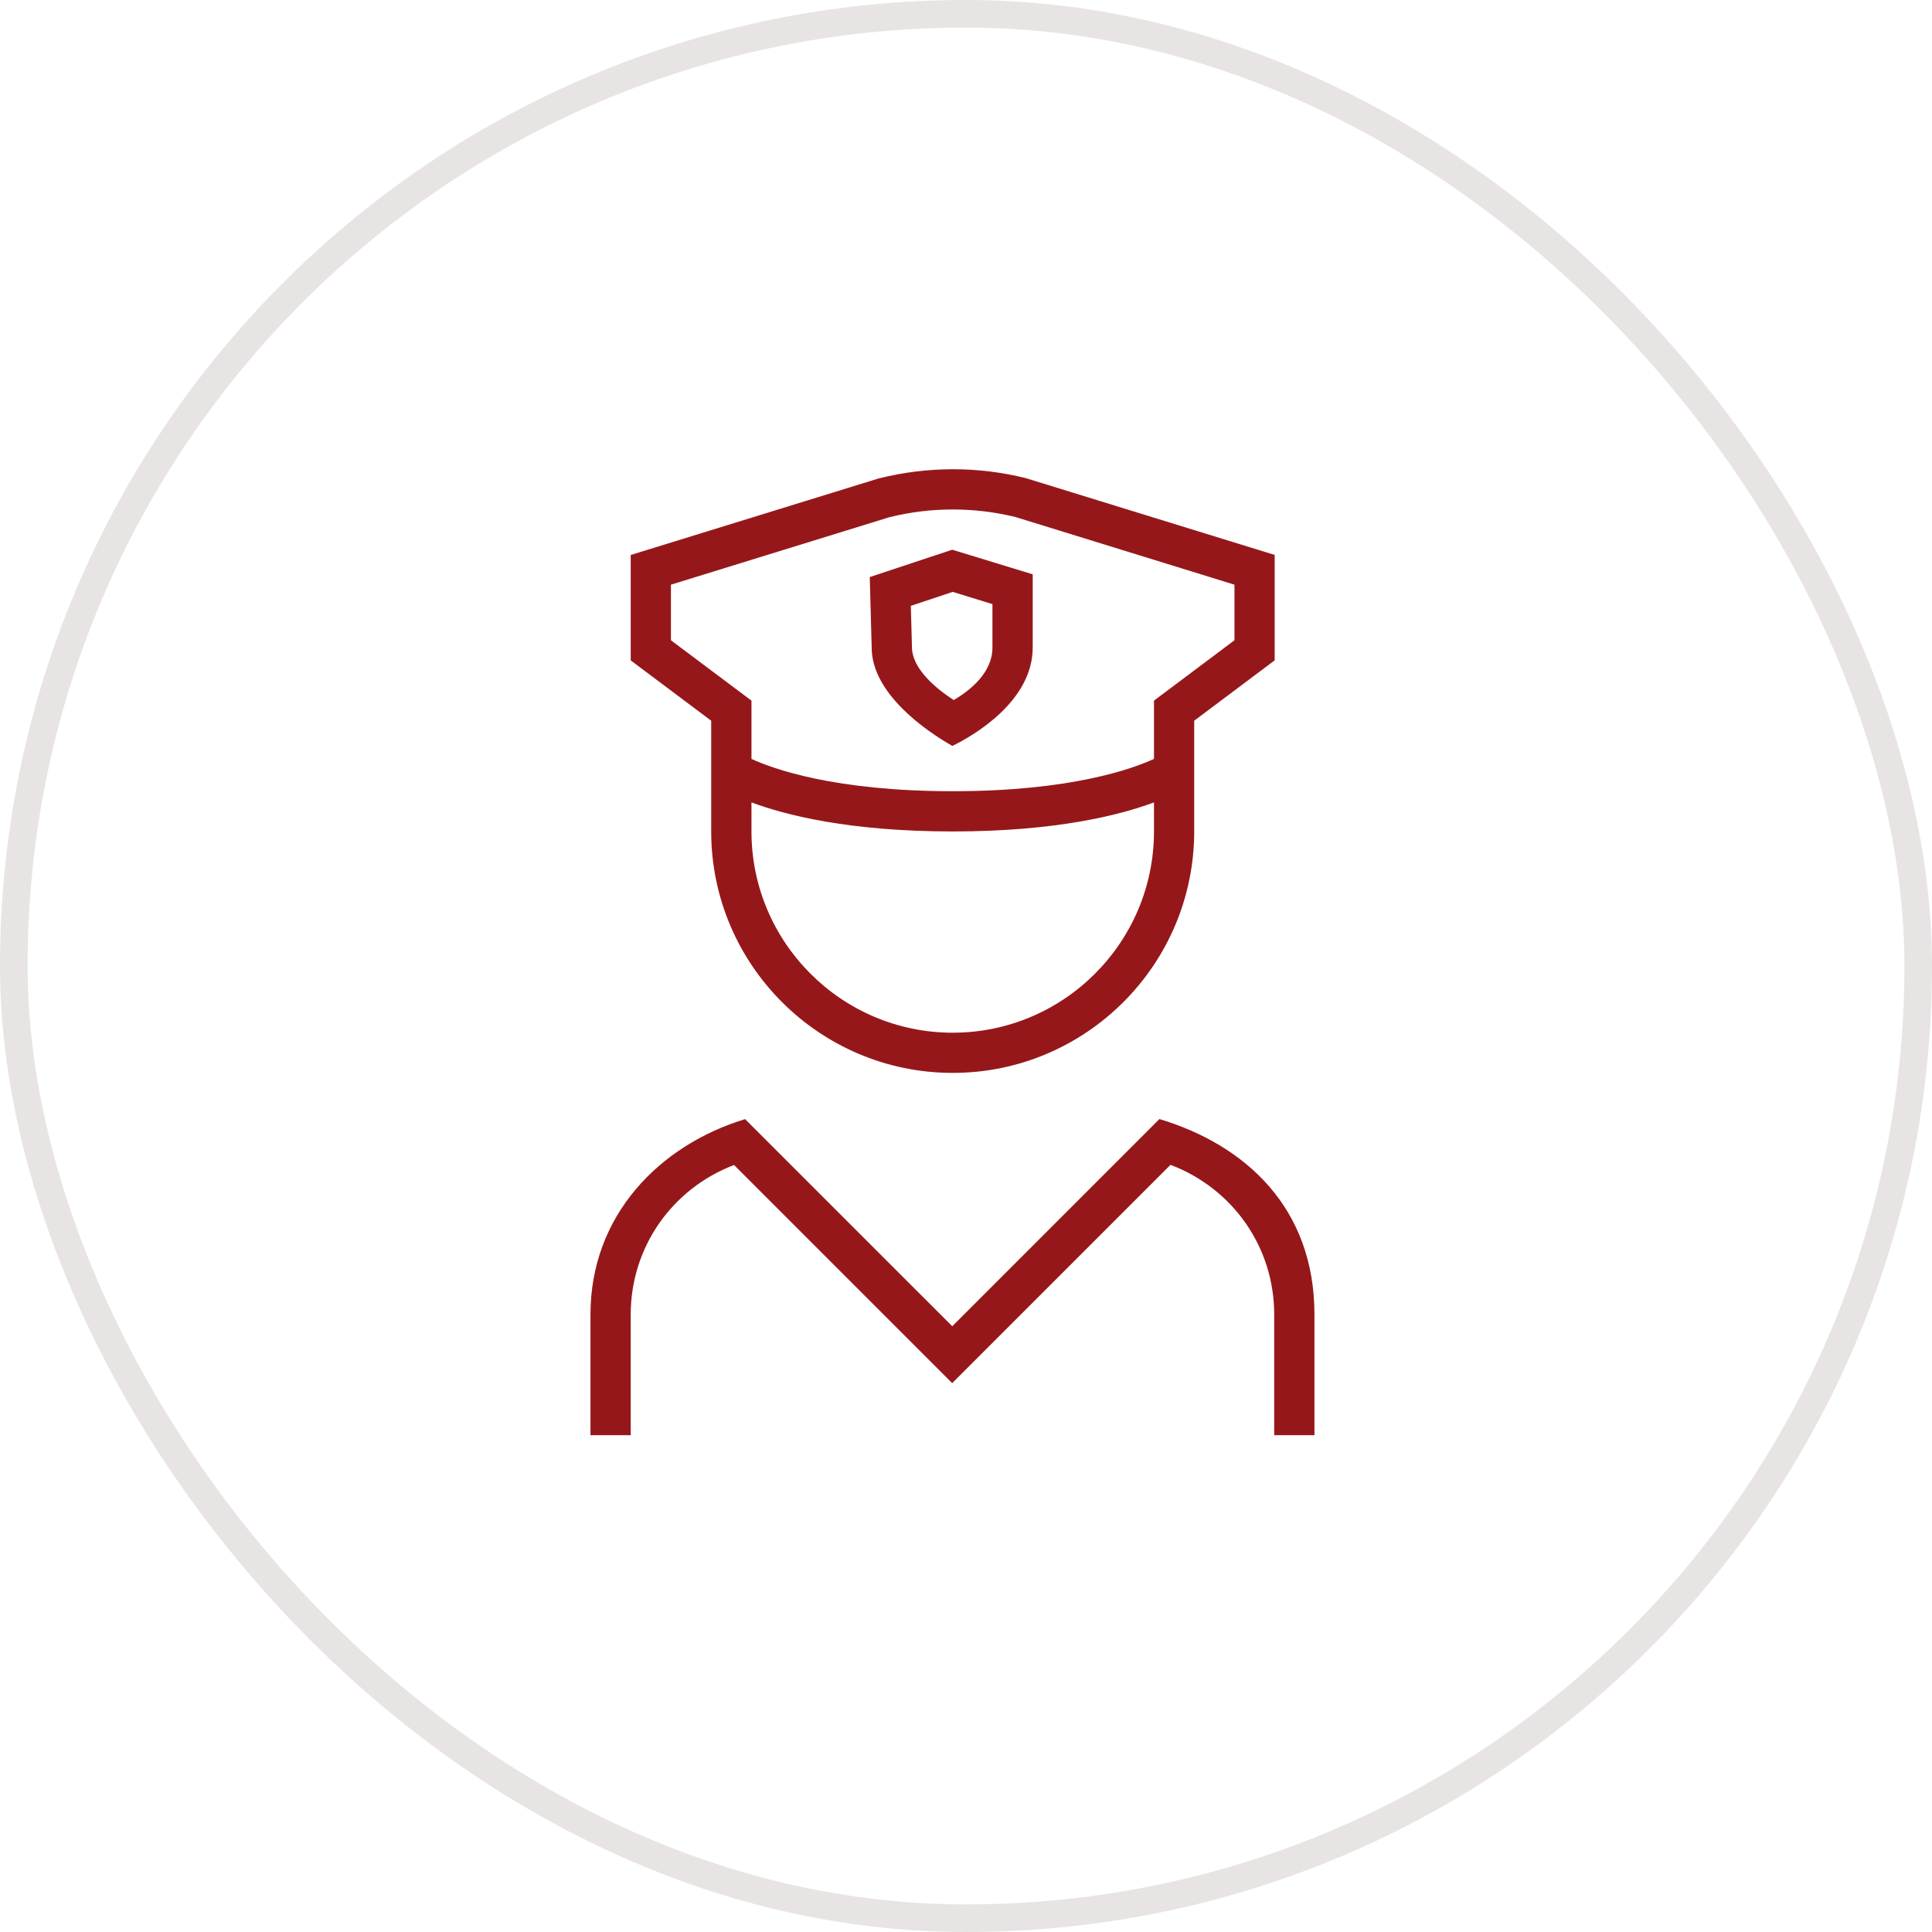 <?xml version="1.0" encoding="UTF-8"?> <svg xmlns="http://www.w3.org/2000/svg" width="70" height="70" viewBox="0 0 70 70" fill="none"><rect x="0.5" y="0.5" width="69" height="69" rx="34.5" stroke="#E8E4E4"></rect><path d="M47.625 47.625V52H46.167V47.625C46.167 45.193 44.675 43.065 42.41 42.204L34.5 50.114L26.596 42.21C24.338 43.074 22.852 45.2 22.852 47.625V52H21.394V47.625C21.394 44.035 23.896 41.49 26.997 40.548L34.502 48.052L42.008 40.545C45.118 41.481 47.625 43.756 47.625 47.625ZM31.583 23.465L31.513 20.908L34.5 19.917L37.417 20.809V23.463C37.417 25.406 35.276 26.653 34.505 27.026C33.539 26.478 31.583 25.121 31.583 23.465ZM33.001 21.951L33.042 23.444C33.042 24.255 33.972 24.987 34.556 25.365C35.139 25.022 35.958 24.379 35.958 23.463V21.888L34.518 21.445L33.001 21.951ZM25.769 26.114L22.852 23.927V20.108L31.828 17.337C33.6 16.891 35.436 16.892 37.172 17.325L37.21 17.337L46.184 20.106V23.926L43.268 26.113V30.123C43.268 34.949 39.343 38.873 34.518 38.873C29.692 38.873 25.768 34.949 25.768 30.123V26.113L25.769 26.114ZM41.811 29.073C40.574 29.533 38.257 30.125 34.519 30.125C30.781 30.125 28.464 29.534 27.227 29.073V30.125C27.227 34.146 30.498 37.417 34.519 37.417C38.54 37.417 41.811 34.146 41.811 30.125V29.073ZM27.227 25.385V27.497C28.006 27.856 30.242 28.667 34.519 28.667C38.796 28.667 41.026 27.857 41.811 27.497V25.385L44.727 23.198V21.184L36.8 18.735C35.302 18.366 33.718 18.366 32.219 18.741L24.309 21.184V23.198L27.227 25.385Z" fill="#96171A"></path></svg> 